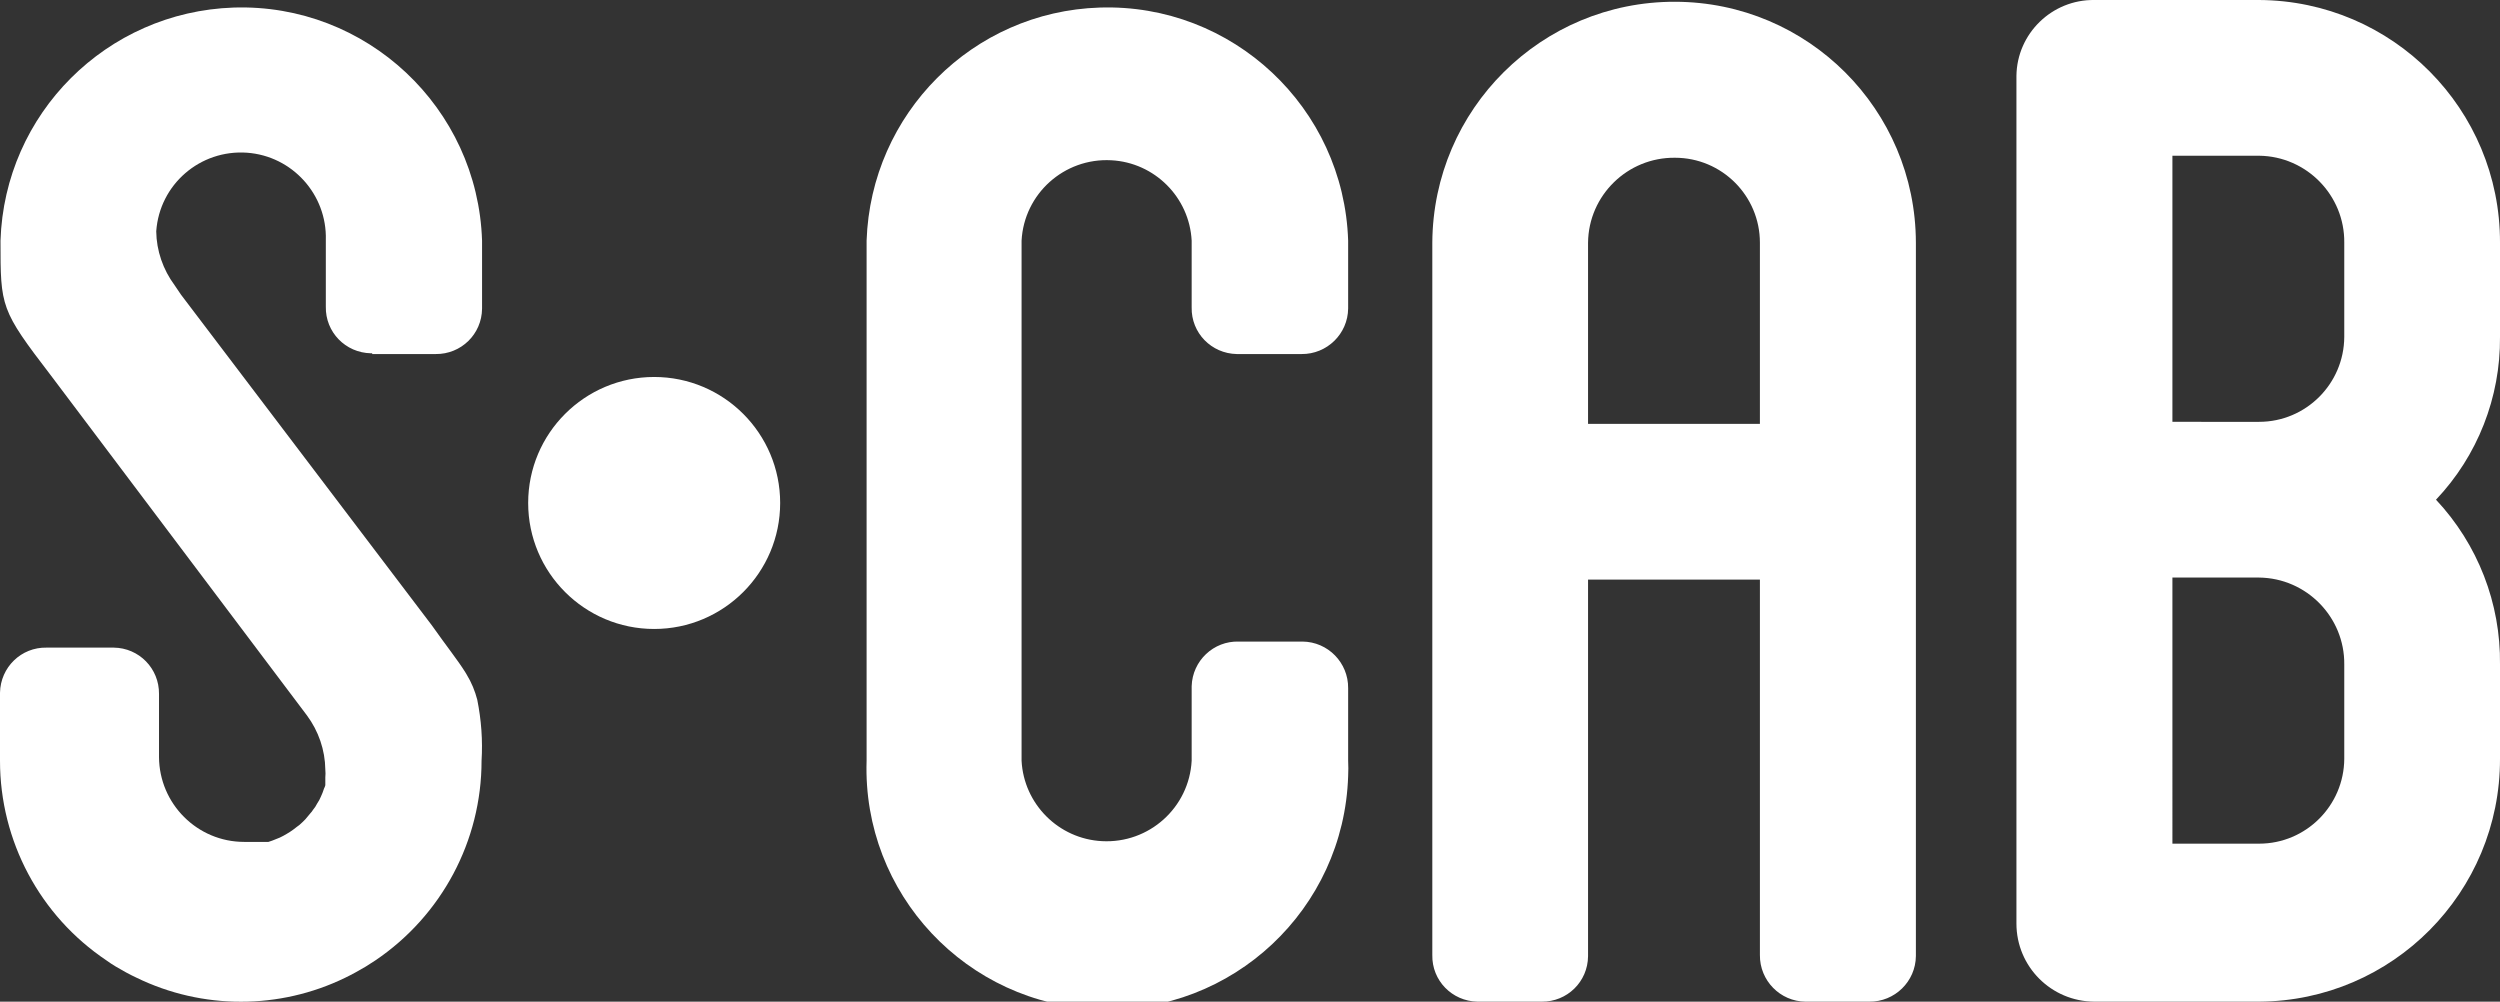 <?xml version="1.0" encoding="utf-8"?>
<!-- Generator: Adobe Illustrator 24.0.1, SVG Export Plug-In . SVG Version: 6.00 Build 0)  -->
<svg version="1.1" id="bb6c1142-9ba1-4636-a290-fbf222fec561"
	 xmlns="http://www.w3.org/2000/svg" xmlns:xlink="http://www.w3.org/1999/xlink" x="0px" y="0px" viewBox="0 0 99.21 39.75"
	 style="enable-background:new 0 0 99.21 39.75;" xml:space="preserve">
<rect x="0" y="0" width="99.21" height="39.75" fill="#333333" stroke="none"/>
<style type="text/css">
	.st0{fill:#FFFFFF;}
</style>
<path class="st0" d="M49.16,14.05h2.49c1.01,0.01,1.84-0.8,1.85-1.81c0-0.01,0-0.03,0-0.04V9.55c-0.17-5.28-4.59-9.42-9.86-9.25
	c-5.04,0.16-9.08,4.21-9.25,9.25v20.64c-0.17,5.28,3.97,9.69,9.25,9.86s9.69-3.97,9.86-9.25c0.01-0.21,0.01-0.41,0-0.62v-2.87
	c0.01-1.01-0.8-1.84-1.81-1.85c-0.01,0-0.03,0-0.04,0h-2.49c-1-0.03-1.84,0.76-1.87,1.77c0,0.03,0,0.05,0,0.08v2.88
	c-0.1,1.86-1.69,3.29-3.56,3.19c-1.72-0.09-3.1-1.47-3.19-3.19V9.55c0.1-1.86,1.69-3.29,3.56-3.19c1.72,0.09,3.1,1.47,3.19,3.19
	v2.65c-0.02,1.01,0.78,1.83,1.79,1.85c0.02,0,0.03,0,0.05,0"/>
<path class="st0" d="M69.84,9.63v7.19h-6.82V9.63c0.02-1.88,1.57-3.39,3.45-3.37c0,0,0,0,0,0C68.33,6.26,69.84,7.77,69.84,9.63
	C69.84,9.63,69.84,9.63,69.84,9.63 M66.47,0.07c-5.3-0.01-9.6,4.26-9.63,9.56V37.9c-0.02,1.01,0.78,1.83,1.79,1.85
	c0.02,0,0.03,0,0.05,0h2.5c1.01,0.01,1.83-0.79,1.84-1.8c0-0.02,0-0.03,0-0.05V23h6.82v14.9c-0.01,1.01,0.8,1.84,1.81,1.85
	c0.01,0,0.03,0,0.04,0h2.49c1.01,0.01,1.84-0.8,1.85-1.81c0-0.01,0-0.03,0-0.04V9.63C76.02,4.35,71.75,0.08,66.47,0.07"/>
<path class="st0" d="M93.03,30.11c-0.01,1.86-1.52,3.37-3.38,3.37h-3.44V22.92h3.44c1.88,0.02,3.4,1.57,3.38,3.45V30.11z
	 M86.21,16.74V6.18h3.44c1.88,0.02,3.4,1.57,3.38,3.45v3.74c-0.01,1.86-1.52,3.37-3.38,3.37H86.21z M99.21,9.63
	c0.01-5.3-4.26-9.6-9.56-9.63h-6.54c-1.68-0.02-3.07,1.33-3.09,3.01c0,0.03,0,0.05,0,0.08v33.56c0,1.71,1.38,3.09,3.09,3.1h6.54
	c5.3-0.03,9.57-4.34,9.56-9.64v-3.74c0.03-2.43-0.88-4.77-2.54-6.54c1.65-1.74,2.56-4.06,2.54-6.46V9.63z"/>
<path class="st0" d="M25.96,14.96c-2.76,0-5,2.24-5,5s2.24,5,5,5s5-2.24,5-5c0,0,0,0,0,0C30.96,17.2,28.72,14.96,25.96,14.96"/>
<path class="st0" d="M14.77,14.05h2.52c1.01,0.01,1.83-0.79,1.84-1.8c0-0.02,0-0.03,0-0.05V9.55c-0.17-5.28-4.59-9.42-9.86-9.25
	C4.23,0.47,0.18,4.51,0.02,9.55c0,2.64,0,2.74,2,5.35l10.16,13.49c0.46,0.62,0.72,1.37,0.73,2.15l0,0c0.01,0.1,0.01,0.21,0,0.31
	v0.12c0,0.06,0,0.13,0,0.19c-0.01,0.05-0.03,0.09-0.05,0.13l-0.06,0.17l-0.06,0.14l-0.07,0.15l-0.08,0.13l-0.08,0.14l-0.09,0.12
	c-0.03,0.05-0.06,0.09-0.1,0.13l-0.1,0.12l-0.1,0.12l-0.11,0.11l-0.12,0.11l-0.12,0.09l-0.13,0.1l-0.13,0.09l-0.13,0.08l-0.14,0.08
	l-0.14,0.07l-0.15,0.06l-0.15,0.06l-0.15,0.05h-0.16h-0.15h-0.17h-0.16H9.69c-1.86,0-3.37-1.51-3.38-3.37v-2.5l0,0
	c0.01-1.01-0.79-1.83-1.8-1.84c-0.01,0-0.03,0-0.04,0H1.85C0.84,25.68,0.02,26.48,0,27.49c0,0.02,0,0.03,0,0.05l0,0v2.65l0,0
	c0,3.18,1.58,6.15,4.22,7.92c0.12,0.09,0.25,0.17,0.38,0.25c0.27,0.16,0.54,0.31,0.82,0.44c2.61,1.27,5.67,1.27,8.28,0
	c0.27-0.13,0.54-0.28,0.81-0.44l0.39-0.25c2.63-1.78,4.21-4.74,4.21-7.92l0,0c0.05-0.81-0.01-1.62-0.17-2.42l0,0
	c-0.09-0.35-0.23-0.69-0.42-1l-0.06-0.1l0,0c-0.3-0.48-0.72-1-1.32-1.85L7.18,11.69l-0.25-0.37C6.47,10.7,6.21,9.95,6.2,9.18l0,0
	c0.13-1.86,1.74-3.25,3.6-3.12c1.8,0.13,3.18,1.66,3.13,3.46v2.65c-0.02,1.01,0.78,1.83,1.79,1.85c0.02,0,0.03,0,0.05,0"/>
</svg>

